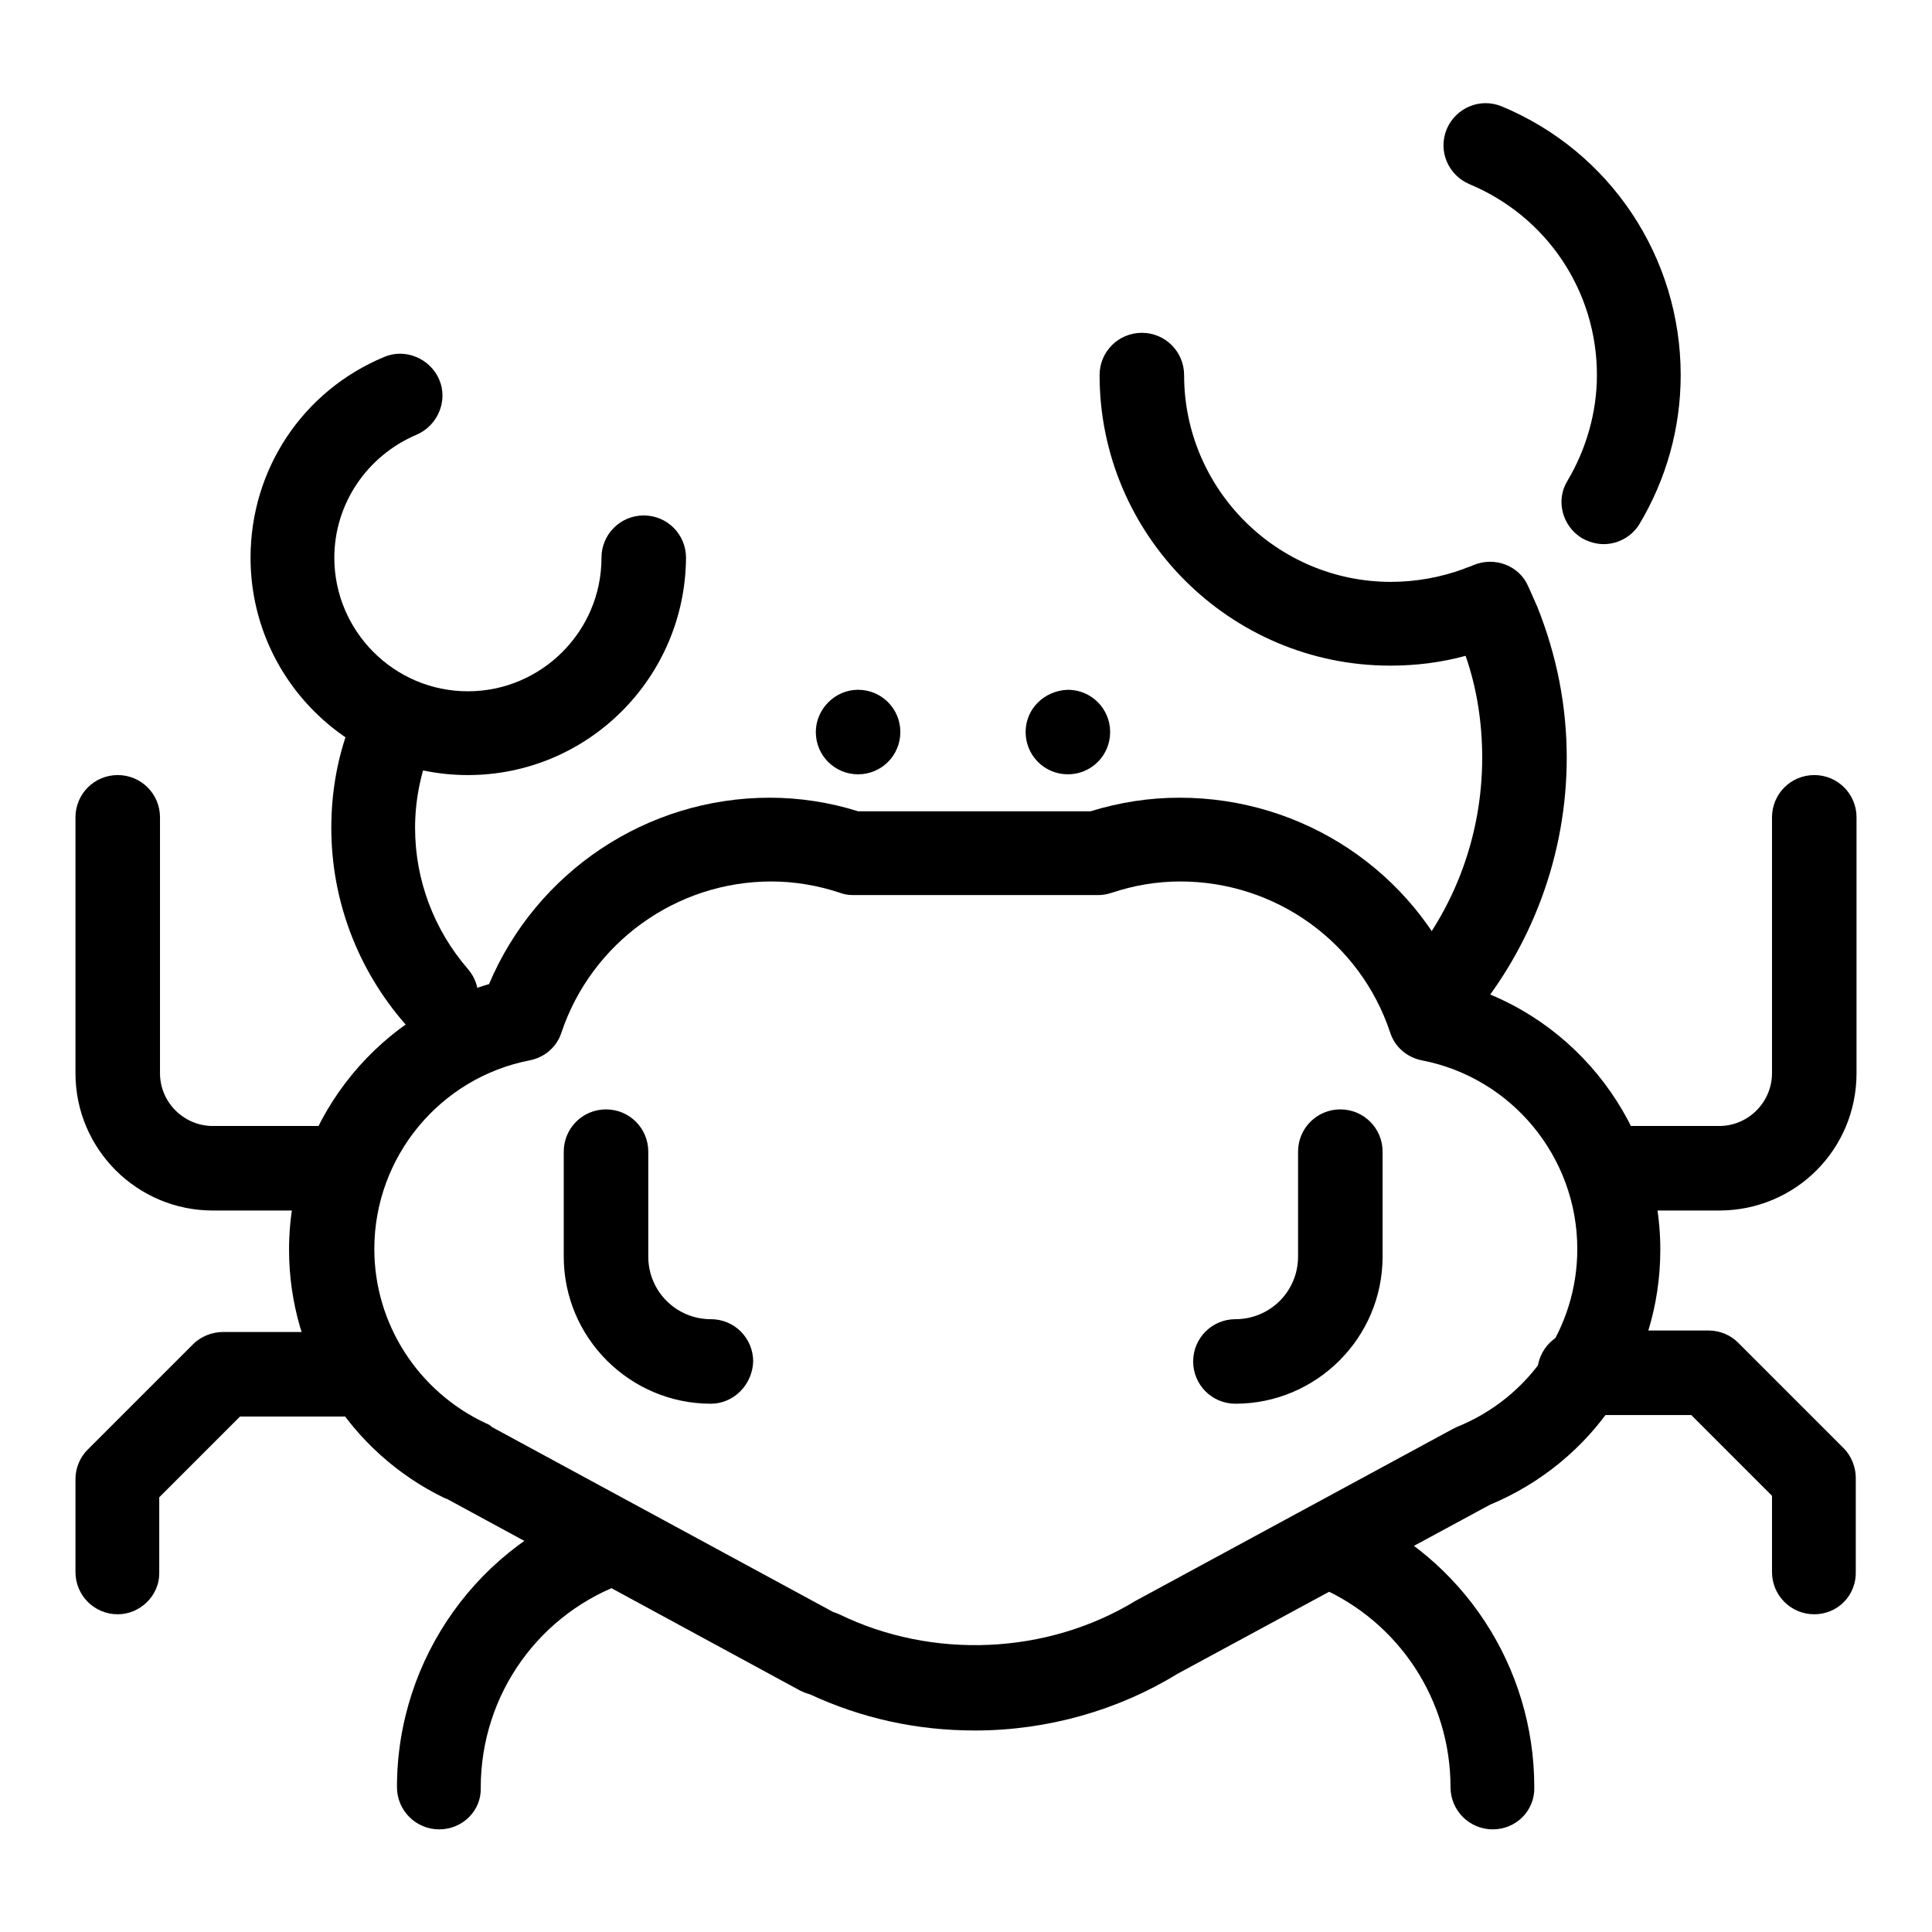<?xml version="1.0" encoding="utf-8"?>
<!-- Svg Vector Icons : http://www.onlinewebfonts.com/icon -->
<!DOCTYPE svg PUBLIC "-//W3C//DTD SVG 1.1//EN" "http://www.w3.org/Graphics/SVG/1.1/DTD/svg11.dtd">
<svg version="1.1" xmlns="http://www.w3.org/2000/svg" xmlns:xlink="http://www.w3.org/1999/xlink" x="0px" y="0px" viewBox="0 0 256 256" enable-background="new 0 0 256 256" xml:space="preserve">
<g> <path fill="#000000" d="M129.2,229.3c-7.7,0-15-1.6-21.9-4.8c-0.4-0.1-0.9-0.3-1.3-0.5l-46.8-25.4c-0.1,0-0.2-0.1-0.3-0.1 c-12.6-6.1-20.6-18.9-20.6-32.9c0-16.4,11-30.7,26.5-35.2c6.3-14.9,20.9-24.7,37.2-24.7c3.9,0,7.9,0.6,11.7,1.8h30.8 c3.9-1.2,7.8-1.8,11.8-1.8c16.4,0,31,9.8,37.2,24.7c15.5,4.4,26.5,18.8,26.5,35.2c0,14.9-8.9,28.1-22.6,33.8l-41.4,22.4 C148.2,226.6,138.8,229.3,129.2,229.3L129.2,229.3z M110.4,213.6c0.3,0.1,0.6,0.2,0.8,0.3c12.3,6,27.5,5.4,39.3-1.8l41.9-22.7 c0.2-0.1,0.4-0.2,0.6-0.3c9.7-3.9,16-13.2,16-23.6c0-12.2-8.7-22.7-20.6-25c-2-0.4-3.6-1.8-4.2-3.7c-4-12-15.2-20-27.8-20 c-3.1,0-6.1,0.5-9.1,1.5c-0.6,0.2-1.2,0.3-1.7,0.3H113c-0.6,0-1.2-0.1-1.7-0.3c-3-1-6.1-1.5-9.1-1.5c-12.6,0-23.8,8.1-27.8,20 c-0.6,1.9-2.2,3.3-4.2,3.7c-11.9,2.3-20.6,12.8-20.6,25c0,9.9,5.8,18.9,14.8,23.1c0.3,0.1,0.6,0.3,0.8,0.5L110.4,213.6z M62,102.7 c-15.9,0-28.8-12.9-28.8-28.8c0-11.7,6.9-22.1,17.7-26.6c2.8-1.2,6.1,0.2,7.3,3c1.2,2.8-0.2,6.1-3,7.3c-6.6,2.8-10.9,9.2-10.9,16.3 c0,9.7,7.9,17.7,17.7,17.7c9.7,0,17.7-7.9,17.7-17.7c0-3.1,2.5-5.6,5.6-5.6c3.1,0,5.6,2.5,5.6,5.6C90.8,89.8,77.9,102.7,62,102.7 L62,102.7z"/> <path fill="#000000" d="M57.9,137.6c-1.5,0-3.1-0.6-4.2-1.9c-6.3-7.2-9.8-16.4-9.8-26c0-5,0.9-9.9,2.8-14.5 c1.1-2.9,4.4-4.3,7.2-3.1c2.9,1.1,4.3,4.4,3.1,7.2c-1.3,3.3-2,6.8-2,10.4c0,6.9,2.5,13.5,7,18.7c2,2.3,1.8,5.8-0.5,7.8 C60.6,137.1,59.3,137.6,57.9,137.6z M212.5,72.1c-1,0-2-0.3-2.9-0.8c-2.6-1.6-3.5-5-1.9-7.6c2.5-4.2,3.9-9.1,3.9-14 c0-11.1-6.6-21-16.9-25.3c-2.8-1.2-4.2-4.4-3-7.3c1.2-2.8,4.4-4.2,7.3-3c14.4,6,23.7,20,23.7,35.6c0,7-1.9,13.8-5.5,19.8 C216.2,71.1,214.4,72.1,212.5,72.1L212.5,72.1z M190.4,137.2c-1.3,0-2.6-0.4-3.6-1.3c-2.3-2-2.6-5.5-0.6-7.8 c6.6-7.7,10.2-17.5,10.2-27.7c0-4.6-0.7-9.2-2.2-13.5c-3.3,0.9-6.6,1.3-10,1.3c-21.2,0-38.5-17.3-38.5-38.5c0-3.1,2.5-5.6,5.6-5.6 c3.1,0,5.6,2.5,5.6,5.6c0,15.1,12.3,27.4,27.4,27.4c3.3,0,6.6-0.6,9.6-1.7c0.4-0.2,0.9-0.3,1.3-0.5c2.8-1.2,6.1,0,7.3,2.8l1.2,2.7 c2.6,6.5,3.9,13.2,3.9,20c0,12.8-4.6,25.2-12.9,34.9C193.5,136.5,192,137.2,190.4,137.2L190.4,137.2z"/> <path fill="#000000" d="M108.1,97c0,3.1,2.5,5.6,5.6,5.6s5.6-2.5,5.6-5.6l0,0c0-3.1-2.5-5.6-5.6-5.6S108.1,94,108.1,97z"/> <path fill="#000000" d="M135.9,97c0,3.1,2.5,5.6,5.6,5.6s5.6-2.5,5.6-5.6c0,0,0,0,0,0c0-3.1-2.5-5.6-5.6-5.6 C138.4,91.5,135.9,93.9,135.9,97C135.9,97,135.9,97,135.9,97z"/> <path fill="#000000" d="M197.8,242.4c-3.1,0-5.6-2.5-5.6-5.6c0-11.5-6.8-21.9-17.4-26.5c-2.8-1.2-4.1-4.5-2.9-7.3 c1.2-2.8,4.5-4.1,7.3-2.9c14.6,6.3,24.1,20.7,24.1,36.7C203.4,239.9,200.9,242.4,197.8,242.4L197.8,242.4z M58.2,242.4 c-3.1,0-5.6-2.5-5.6-5.6c0-17.1,10.9-32.3,27-37.8c2.9-1,6.1,0.6,7.1,3.5c1,2.9-0.6,6.1-3.5,7.1c-11.7,4-19.5,14.9-19.5,27.3 C63.8,239.9,61.3,242.4,58.2,242.4z M42.7,160.4H28.2c-10,0-18.2-8.1-18.2-18.2v-33.9c0-3.1,2.5-5.6,5.6-5.6c3.1,0,5.6,2.5,5.6,5.6 v33.9c0,3.9,3.2,7,7,7h14.5c3.1,0,5.6,2.5,5.6,5.6C48.3,157.9,45.8,160.4,42.7,160.4z M227.8,160.4h-14.5c-3.1,0-5.6-2.5-5.6-5.6 c0-3.1,2.5-5.6,5.6-5.6h14.5c3.9,0,7-3.2,7-7v-33.9c0-3.1,2.5-5.6,5.6-5.6c3.1,0,5.6,2.5,5.6,5.6v33.9 C246,152.3,237.9,160.4,227.8,160.4z M15.6,213.9c-3.1,0-5.6-2.5-5.6-5.6V196c0-1.5,0.6-2.9,1.6-3.9l14-14c1-1,2.5-1.6,3.9-1.6 h17.1c3.1,0,5.6,2.5,5.6,5.6s-2.5,5.6-5.6,5.6H31.8l-10.7,10.7v10.1C21.1,211.4,18.6,213.9,15.6,213.9z M240.4,213.9 c-3.1,0-5.6-2.5-5.6-5.6v-10.1l-10.7-10.7h-14.8c-3.1,0-5.6-2.5-5.6-5.6s2.5-5.6,5.6-5.6h17.1c1.5,0,2.9,0.6,3.9,1.6l14,14 c1,1,1.6,2.5,1.6,3.9v12.4C246,211.4,243.5,213.9,240.4,213.9L240.4,213.9z M94.2,186c-10.7,0-19.5-8.7-19.5-19.5v-13.9 c0-3.1,2.5-5.6,5.6-5.6c3.1,0,5.6,2.5,5.6,5.6v13.9c0,4.6,3.7,8.3,8.3,8.3c3.1,0,5.6,2.5,5.6,5.6C99.7,183.5,97.2,186,94.2,186z  M163.7,186c-3.1,0-5.6-2.5-5.6-5.6c0-3.1,2.5-5.6,5.6-5.6c4.6,0,8.3-3.7,8.3-8.3v-13.9c0-3.1,2.5-5.6,5.6-5.6 c3.1,0,5.6,2.5,5.6,5.6v13.9C183.2,177.3,174.4,186,163.7,186L163.7,186z"/></g>
</svg>